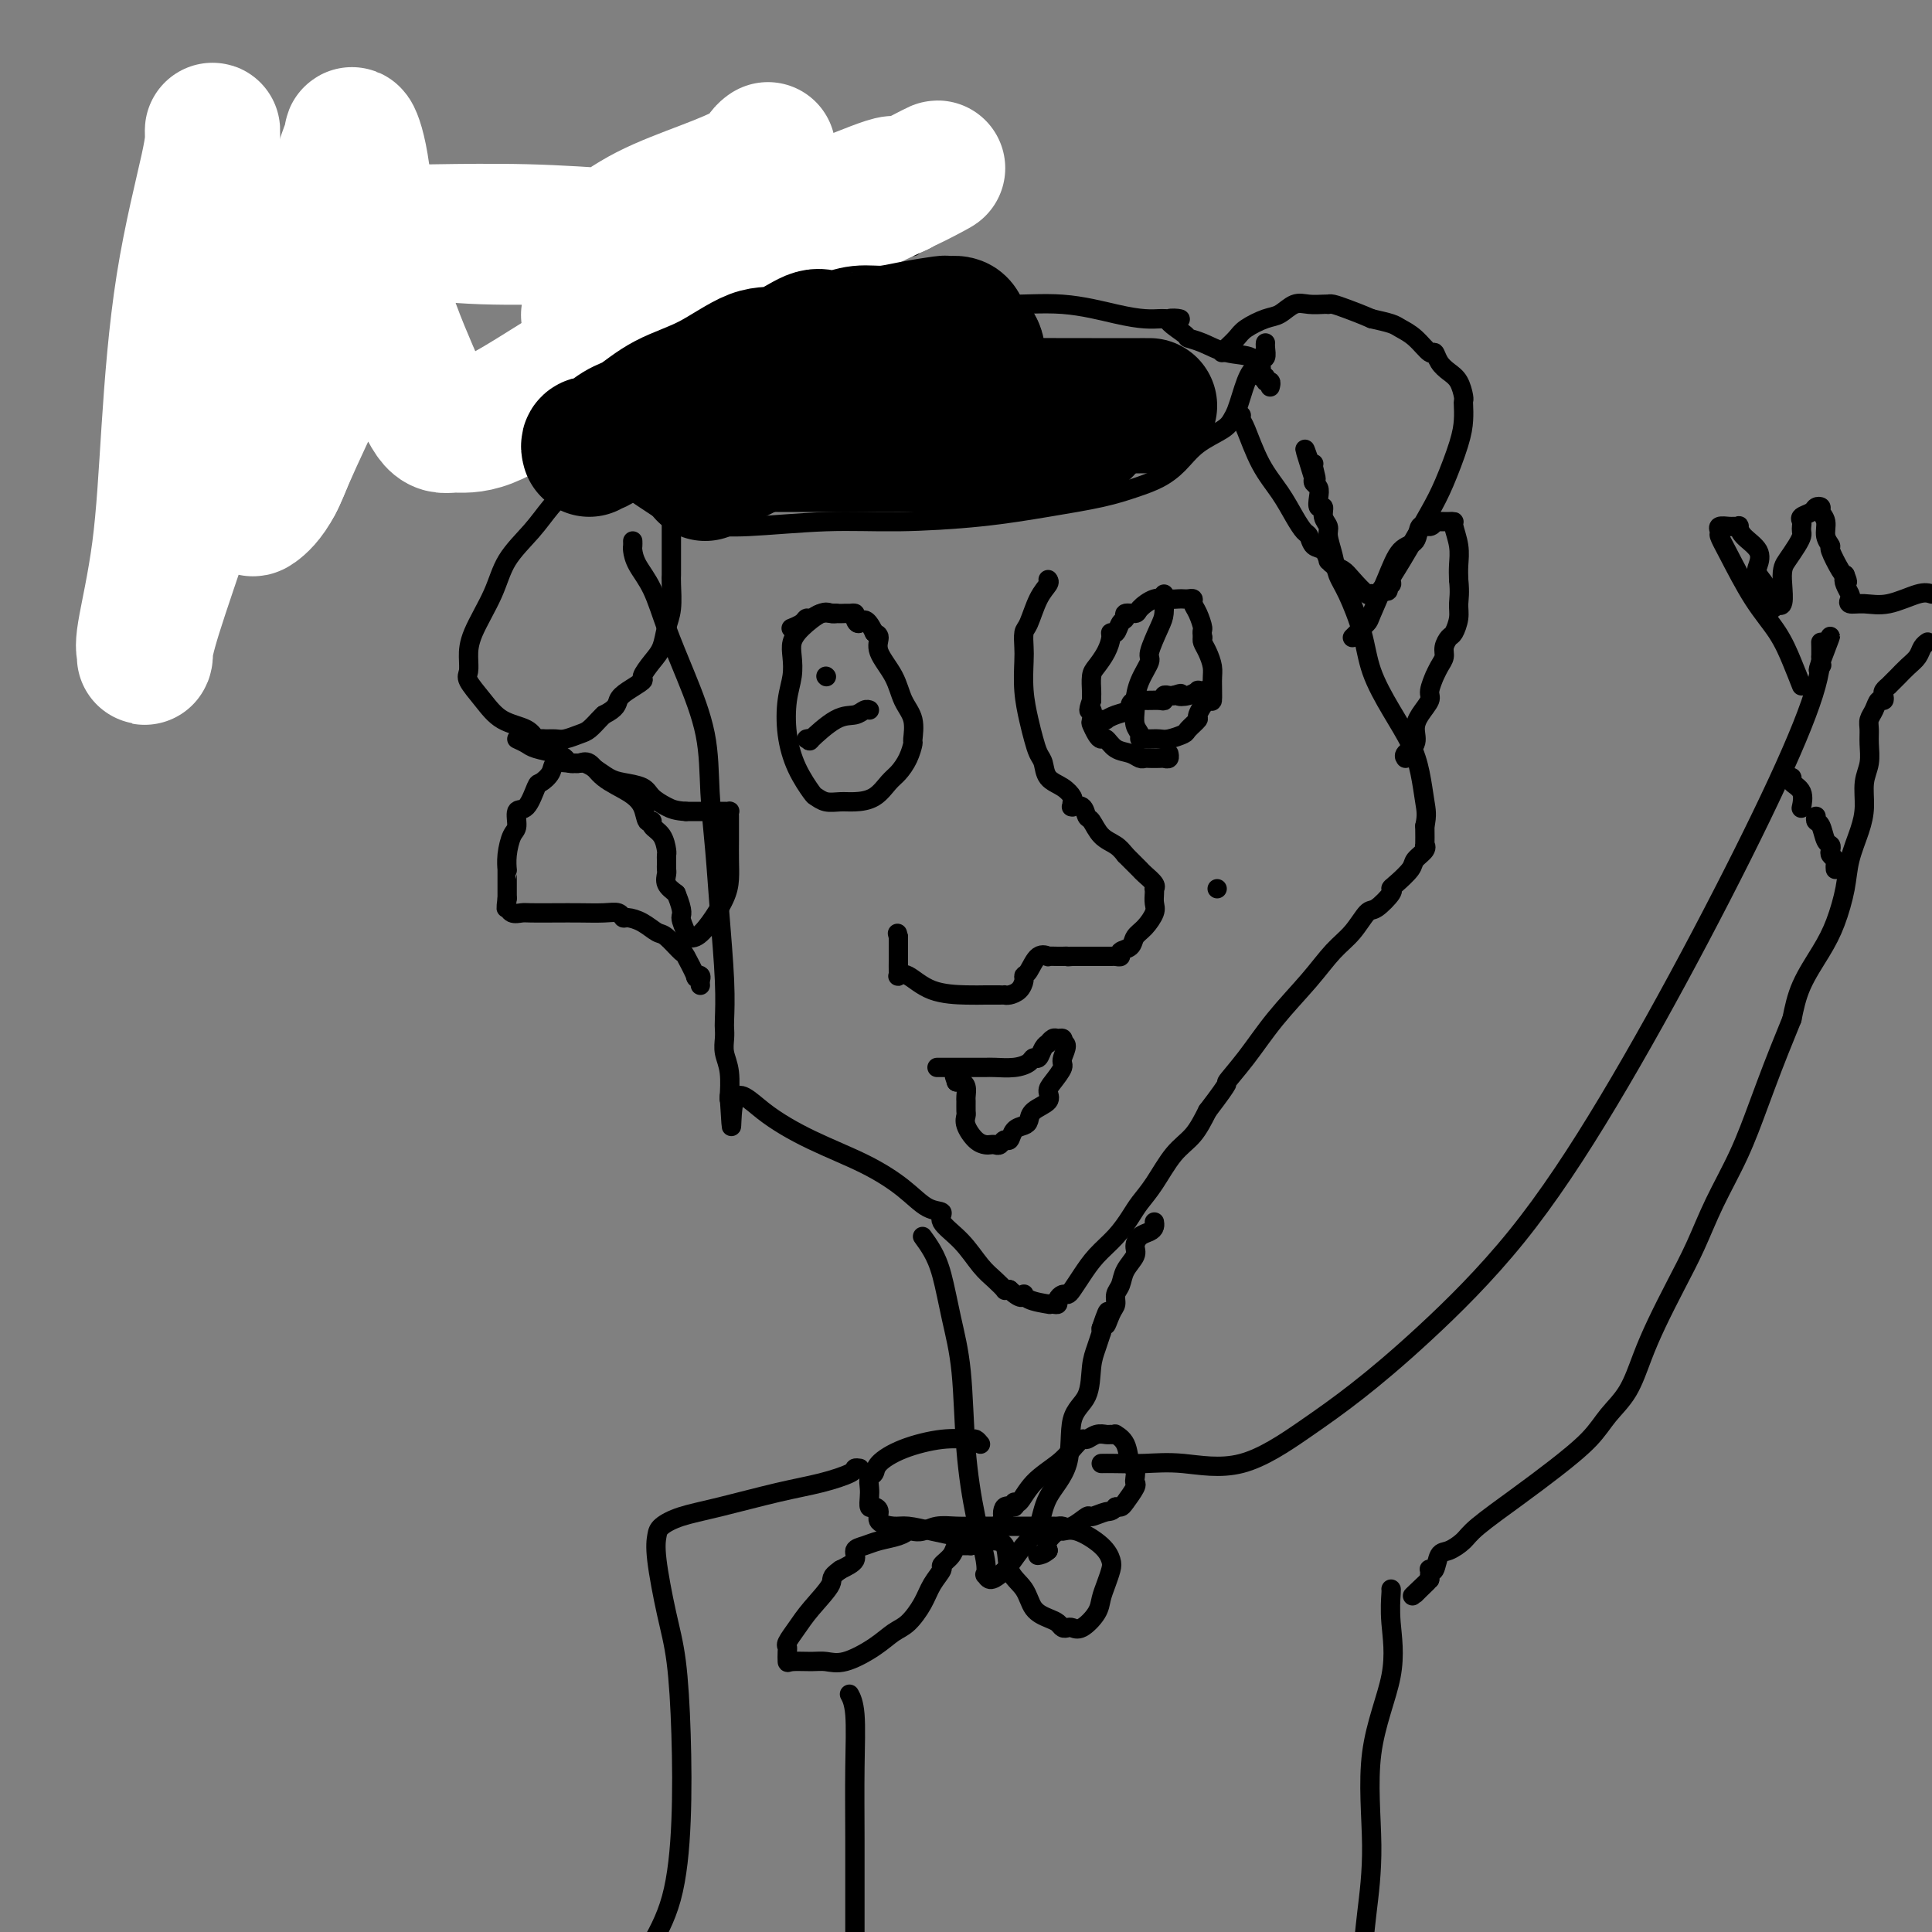 <svg viewBox='0 0 400 400' version='1.1' xmlns='http://www.w3.org/2000/svg' xmlns:xlink='http://www.w3.org/1999/xlink'><rect x="0" y="0" width="400" height="400" fill="#808080" stroke="none"/><g fill='none' stroke='#000000' stroke-width='4' stroke-linecap='round' stroke-linejoin='round'><path d='M131,112c0.011,0.373 0.021,0.746 0,1c-0.021,0.254 -0.075,0.390 0,1c0.075,0.610 0.279,1.694 1,3c0.721,1.306 1.958,2.833 3,5c1.042,2.167 1.890,4.973 3,8c1.110,3.027 2.482,6.277 4,10c1.518,3.723 3.181,7.921 4,12c0.819,4.079 0.794,8.038 1,12c0.206,3.962 0.644,7.925 1,12c0.356,4.075 0.632,8.260 1,13c0.368,4.740 0.830,10.035 1,14c0.170,3.965 0.049,6.599 0,8c-0.049,1.401 -0.027,1.567 0,2c0.027,0.433 0.060,1.133 0,2c-0.060,0.867 -0.212,1.903 0,3c0.212,1.097 0.788,2.257 1,4c0.212,1.743 0.061,4.069 0,5c-0.061,0.931 -0.030,0.465 0,0'/><path d='M151,227c0.759,11.788 0.155,3.758 1,1c0.845,-2.758 3.138,-0.245 6,2c2.862,2.245 6.292,4.222 10,6c3.708,1.778 7.694,3.357 11,5c3.306,1.643 5.931,3.351 8,5c2.069,1.649 3.583,3.239 5,4c1.417,0.761 2.739,0.693 3,1c0.261,0.307 -0.539,0.990 0,2c0.539,1.010 2.417,2.348 4,4c1.583,1.652 2.872,3.620 4,5c1.128,1.380 2.096,2.174 3,3c0.904,0.826 1.743,1.684 2,2c0.257,0.316 -0.070,0.090 0,0c0.070,-0.090 0.535,-0.045 1,0'/><path d='M209,267c2.850,2.657 2.977,1.300 3,1c0.023,-0.300 -0.056,0.456 1,1c1.056,0.544 3.249,0.875 4,1c0.751,0.125 0.061,0.044 0,0c-0.061,-0.044 0.509,-0.050 1,0c0.491,0.050 0.904,0.155 1,0c0.096,-0.155 -0.127,-0.572 0,-1c0.127,-0.428 0.602,-0.869 1,-1c0.398,-0.131 0.718,0.048 1,0c0.282,-0.048 0.527,-0.323 1,-1c0.473,-0.677 1.176,-1.755 2,-3c0.824,-1.245 1.770,-2.655 3,-4c1.230,-1.345 2.744,-2.625 4,-4c1.256,-1.375 2.254,-2.845 3,-4c0.746,-1.155 1.238,-1.995 2,-3c0.762,-1.005 1.792,-2.177 3,-4c1.208,-1.823 2.595,-4.299 4,-6c1.405,-1.701 2.830,-2.629 4,-4c1.170,-1.371 2.085,-3.186 3,-5'/><path d='M250,230c5.376,-7.035 3.816,-5.624 4,-6c0.184,-0.376 2.110,-2.539 4,-5c1.890,-2.461 3.742,-5.221 6,-8c2.258,-2.779 4.921,-5.579 7,-8c2.079,-2.421 3.574,-4.463 5,-6c1.426,-1.537 2.785,-2.569 4,-4c1.215,-1.431 2.288,-3.260 3,-4c0.712,-0.740 1.063,-0.390 2,-1c0.937,-0.610 2.459,-2.180 3,-3c0.541,-0.820 0.100,-0.892 0,-1c-0.100,-0.108 0.141,-0.254 1,-1c0.859,-0.746 2.335,-2.092 3,-3c0.665,-0.908 0.518,-1.379 1,-2c0.482,-0.621 1.593,-1.393 2,-2c0.407,-0.607 0.110,-1.048 0,-1c-0.110,0.048 -0.031,0.585 0,0c0.031,-0.585 0.016,-2.293 0,-4'/><path d='M295,171c0.505,-2.235 0.269,-3.323 0,-5c-0.269,-1.677 -0.571,-3.943 -1,-6c-0.429,-2.057 -0.986,-3.905 -2,-6c-1.014,-2.095 -2.485,-4.436 -4,-7c-1.515,-2.564 -3.074,-5.350 -4,-8c-0.926,-2.650 -1.219,-5.165 -2,-8c-0.781,-2.835 -2.051,-5.992 -3,-8c-0.949,-2.008 -1.579,-2.869 -2,-4c-0.421,-1.131 -0.634,-2.531 -1,-4c-0.366,-1.469 -0.886,-3.005 -1,-4c-0.114,-0.995 0.180,-1.449 0,-2c-0.180,-0.551 -0.832,-1.198 -1,-2c-0.168,-0.802 0.147,-1.759 0,-2c-0.147,-0.241 -0.758,0.234 -1,0c-0.242,-0.234 -0.116,-1.176 0,-2c0.116,-0.824 0.224,-1.530 0,-2c-0.224,-0.470 -0.778,-0.706 -1,-1c-0.222,-0.294 -0.111,-0.647 0,-1'/><path d='M272,99c-3.558,-11.321 -0.954,-3.622 0,-1c0.954,2.622 0.257,0.167 0,-1c-0.257,-1.167 -0.073,-1.048 0,-1c0.073,0.048 0.037,0.024 0,0'/><path d='M119,92c0.220,-0.304 0.439,-0.607 1,0c0.561,0.607 1.462,2.126 2,3c0.538,0.874 0.712,1.103 2,2c1.288,0.897 3.690,2.461 6,4c2.310,1.539 4.527,3.055 6,4c1.473,0.945 2.201,1.321 3,2c0.799,0.679 1.667,1.661 3,2c1.333,0.339 3.130,0.036 5,0c1.870,-0.036 3.811,0.195 8,0c4.189,-0.195 10.625,-0.814 16,-1c5.375,-0.186 9.690,0.063 15,0c5.310,-0.063 11.617,-0.439 17,-1c5.383,-0.561 9.843,-1.307 14,-2c4.157,-0.693 8.010,-1.333 11,-2c2.990,-0.667 5.116,-1.362 7,-2c1.884,-0.638 3.527,-1.221 5,-2c1.473,-0.779 2.776,-1.755 4,-3c1.224,-1.245 2.369,-2.759 4,-4c1.631,-1.241 3.746,-2.209 5,-3c1.254,-0.791 1.645,-1.406 2,-2c0.355,-0.594 0.672,-1.167 1,-2c0.328,-0.833 0.665,-1.924 1,-3c0.335,-1.076 0.667,-2.136 1,-3c0.333,-0.864 0.667,-1.533 1,-2c0.333,-0.467 0.667,-0.734 1,-1'/><path d='M260,76c1.016,-2.147 1.057,-2.015 1,-2c-0.057,0.015 -0.211,-0.087 0,0c0.211,0.087 0.789,0.364 1,0c0.211,-0.364 0.057,-1.367 0,-2c-0.057,-0.633 -0.016,-0.895 0,-1c0.016,-0.105 0.008,-0.052 0,0'/><path d='M118,89c-0.023,-0.528 -0.047,-1.056 0,-1c0.047,0.056 0.163,0.695 1,0c0.837,-0.695 2.393,-2.725 5,-5c2.607,-2.275 6.265,-4.796 10,-7c3.735,-2.204 7.547,-4.093 12,-6c4.453,-1.907 9.546,-3.833 14,-5c4.454,-1.167 8.268,-1.577 12,-2c3.732,-0.423 7.382,-0.861 11,-1c3.618,-0.139 7.205,0.022 10,0c2.795,-0.022 4.800,-0.226 7,0c2.200,0.226 4.596,0.884 8,1c3.404,0.116 7.815,-0.309 12,0c4.185,0.309 8.142,1.351 11,2c2.858,0.649 4.616,0.906 6,1c1.384,0.094 2.396,0.027 3,0c0.604,-0.027 0.802,-0.013 1,0'/><path d='M241,66c6.395,0.451 1.881,-0.422 1,0c-0.881,0.422 1.869,2.139 3,3c1.131,0.861 0.642,0.865 1,1c0.358,0.135 1.564,0.400 3,1c1.436,0.600 3.103,1.537 5,2c1.897,0.463 4.024,0.454 5,1c0.976,0.546 0.802,1.648 1,2c0.198,0.352 0.770,-0.045 1,0c0.230,0.045 0.118,0.533 0,1c-0.118,0.467 -0.242,0.913 0,1c0.242,0.087 0.849,-0.187 1,0c0.151,0.187 -0.155,0.834 0,1c0.155,0.166 0.773,-0.147 1,0c0.227,0.147 0.065,0.756 0,1c-0.065,0.244 -0.032,0.122 0,0'/><path d='M257,86c-0.049,0.369 -0.098,0.738 0,1c0.098,0.262 0.345,0.417 1,2c0.655,1.583 1.720,4.594 3,7c1.280,2.406 2.776,4.207 4,6c1.224,1.793 2.177,3.578 3,5c0.823,1.422 1.517,2.480 2,3c0.483,0.520 0.756,0.503 1,1c0.244,0.497 0.460,1.509 1,2c0.540,0.491 1.405,0.460 2,1c0.595,0.540 0.921,1.652 1,2c0.079,0.348 -0.088,-0.067 0,0c0.088,0.067 0.430,0.617 1,1c0.570,0.383 1.367,0.600 2,1c0.633,0.400 1.101,0.984 2,2c0.899,1.016 2.230,2.466 3,3c0.770,0.534 0.980,0.154 1,0c0.020,-0.154 -0.148,-0.080 0,0c0.148,0.080 0.614,0.166 1,0c0.386,-0.166 0.693,-0.583 1,-1'/><path d='M286,122c2.330,1.154 1.154,-0.460 1,-1c-0.154,-0.540 0.714,-0.005 1,0c0.286,0.005 -0.010,-0.518 0,-1c0.010,-0.482 0.324,-0.922 1,-2c0.676,-1.078 1.712,-2.795 3,-5c1.288,-2.205 2.829,-4.899 4,-7c1.171,-2.101 1.974,-3.610 3,-6c1.026,-2.390 2.276,-5.661 3,-8c0.724,-2.339 0.924,-3.747 1,-5c0.076,-1.253 0.029,-2.352 0,-3c-0.029,-0.648 -0.039,-0.844 0,-1c0.039,-0.156 0.126,-0.270 0,-1c-0.126,-0.730 -0.466,-2.074 -1,-3c-0.534,-0.926 -1.262,-1.435 -2,-2c-0.738,-0.565 -1.486,-1.188 -2,-2c-0.514,-0.812 -0.793,-1.814 -1,-2c-0.207,-0.186 -0.340,0.445 -1,0c-0.660,-0.445 -1.847,-1.965 -3,-3c-1.153,-1.035 -2.272,-1.586 -3,-2c-0.728,-0.414 -1.065,-0.690 -2,-1c-0.935,-0.310 -2.467,-0.655 -4,-1'/><path d='M284,66c-2.359,-1.011 -3.758,-1.539 -5,-2c-1.242,-0.461 -2.328,-0.855 -3,-1c-0.672,-0.145 -0.931,-0.041 -1,0c-0.069,0.041 0.053,0.018 0,0c-0.053,-0.018 -0.281,-0.031 -1,0c-0.719,0.031 -1.929,0.105 -3,0c-1.071,-0.105 -2.002,-0.390 -3,0c-0.998,0.390 -2.064,1.456 -3,2c-0.936,0.544 -1.743,0.566 -3,1c-1.257,0.434 -2.964,1.279 -4,2c-1.036,0.721 -1.401,1.317 -2,2c-0.599,0.683 -1.430,1.453 -2,2c-0.570,0.547 -0.877,0.871 -1,1c-0.123,0.129 -0.061,0.065 0,0'/><path d='M127,97c-0.231,0.012 -0.463,0.025 -1,0c-0.537,-0.025 -1.380,-0.087 -2,0c-0.620,0.087 -1.016,0.324 -2,1c-0.984,0.676 -2.555,1.790 -4,3c-1.445,1.210 -2.765,2.514 -4,4c-1.235,1.486 -2.384,3.153 -4,5c-1.616,1.847 -3.700,3.874 -5,6c-1.300,2.126 -1.815,4.350 -3,7c-1.185,2.650 -3.041,5.727 -4,8c-0.959,2.273 -1.021,3.743 -1,5c0.021,1.257 0.124,2.300 0,3c-0.124,0.700 -0.475,1.057 0,2c0.475,0.943 1.777,2.473 3,4c1.223,1.527 2.368,3.050 4,4c1.632,0.950 3.750,1.326 5,2c1.250,0.674 1.632,1.646 2,2c0.368,0.354 0.721,0.092 1,0c0.279,-0.092 0.483,-0.012 1,0c0.517,0.012 1.347,-0.042 2,0c0.653,0.042 1.131,0.180 2,0c0.869,-0.180 2.130,-0.677 3,-1c0.870,-0.323 1.350,-0.472 2,-1c0.650,-0.528 1.472,-1.437 2,-2c0.528,-0.563 0.764,-0.782 1,-1'/><path d='M125,148c2.774,-1.363 2.711,-2.269 3,-3c0.289,-0.731 0.932,-1.286 2,-2c1.068,-0.714 2.562,-1.587 3,-2c0.438,-0.413 -0.180,-0.366 0,-1c0.180,-0.634 1.159,-1.948 2,-3c0.841,-1.052 1.546,-1.840 2,-3c0.454,-1.160 0.658,-2.691 1,-4c0.342,-1.309 0.824,-2.395 1,-4c0.176,-1.605 0.047,-3.730 0,-5c-0.047,-1.270 -0.013,-1.687 0,-2c0.013,-0.313 0.003,-0.522 0,-1c-0.003,-0.478 -0.001,-1.223 0,-2c0.001,-0.777 0.000,-1.584 0,-3c-0.000,-1.416 -0.000,-3.441 0,-5c0.000,-1.559 0.000,-2.653 0,-3c-0.000,-0.347 -0.000,0.051 0,0c0.000,-0.051 0.000,-0.552 0,-1c-0.000,-0.448 -0.000,-0.842 0,-1c0.000,-0.158 0.000,-0.079 0,0'/><path d='M107,153c0.726,0.334 1.451,0.668 2,1c0.549,0.332 0.921,0.663 2,1c1.079,0.337 2.866,0.679 4,1c1.134,0.321 1.616,0.619 2,1c0.384,0.381 0.670,0.843 1,1c0.330,0.157 0.703,0.009 1,0c0.297,-0.009 0.517,0.121 1,0c0.483,-0.121 1.228,-0.494 2,0c0.772,0.494 1.570,1.855 3,3c1.430,1.145 3.492,2.075 5,3c1.508,0.925 2.463,1.846 3,3c0.537,1.154 0.655,2.540 1,3c0.345,0.460 0.915,-0.007 1,0c0.085,0.007 -0.317,0.488 0,1c0.317,0.512 1.353,1.054 2,2c0.647,0.946 0.905,2.295 1,3c0.095,0.705 0.026,0.765 0,1c-0.026,0.235 -0.008,0.643 0,1c0.008,0.357 0.008,0.662 0,1c-0.008,0.338 -0.023,0.709 0,1c0.023,0.291 0.083,0.501 0,1c-0.083,0.499 -0.309,1.285 0,2c0.309,0.715 1.155,1.357 2,2'/><path d='M140,185c1.714,4.216 1.001,4.256 1,5c-0.001,0.744 0.712,2.192 1,3c0.288,0.808 0.150,0.975 0,1c-0.150,0.025 -0.313,-0.093 0,0c0.313,0.093 1.103,0.395 2,0c0.897,-0.395 1.901,-1.488 3,-3c1.099,-1.512 2.295,-3.444 3,-5c0.705,-1.556 0.921,-2.735 1,-4c0.079,-1.265 0.021,-2.616 0,-4c-0.021,-1.384 -0.005,-2.802 0,-4c0.005,-1.198 -0.002,-2.177 0,-3c0.002,-0.823 0.013,-1.488 0,-2c-0.013,-0.512 -0.049,-0.869 0,-1c0.049,-0.131 0.183,-0.035 0,0c-0.183,0.035 -0.683,0.009 -1,0c-0.317,-0.009 -0.452,-0.003 -1,0c-0.548,0.003 -1.509,0.001 -2,0c-0.491,-0.001 -0.513,-0.000 -1,0c-0.487,0.000 -1.439,0.000 -2,0c-0.561,-0.000 -0.732,-0.000 -1,0c-0.268,0.000 -0.634,0.000 -1,0'/><path d='M142,168c-2.134,-0.134 -2.969,-0.469 -4,-1c-1.031,-0.531 -2.258,-1.259 -3,-2c-0.742,-0.741 -1.001,-1.495 -2,-2c-0.999,-0.505 -2.740,-0.762 -4,-1c-1.260,-0.238 -2.041,-0.456 -3,-1c-0.959,-0.544 -2.096,-1.415 -3,-2c-0.904,-0.585 -1.575,-0.883 -2,-1c-0.425,-0.117 -0.604,-0.052 -1,0c-0.396,0.052 -1.008,0.091 -2,0c-0.992,-0.091 -2.362,-0.311 -3,0c-0.638,0.311 -0.543,1.152 -1,2c-0.457,0.848 -1.467,1.701 -2,2c-0.533,0.299 -0.591,0.042 -1,1c-0.409,0.958 -1.171,3.130 -2,4c-0.829,0.870 -1.725,0.437 -2,1c-0.275,0.563 0.070,2.122 0,3c-0.070,0.878 -0.555,1.075 -1,2c-0.445,0.925 -0.851,2.579 -1,4c-0.149,1.421 -0.040,2.610 0,3c0.040,0.390 0.011,-0.019 0,0c-0.011,0.019 -0.003,0.467 0,1c0.003,0.533 0.001,1.152 0,2c-0.001,0.848 -0.000,1.924 0,3'/><path d='M105,186c-0.342,2.713 -0.196,1.995 0,2c0.196,0.005 0.441,0.733 1,1c0.559,0.267 1.430,0.072 2,0c0.570,-0.072 0.839,-0.020 2,0c1.161,0.020 3.215,0.009 5,0c1.785,-0.009 3.303,-0.017 5,0c1.697,0.017 3.574,0.059 5,0c1.426,-0.059 2.403,-0.219 3,0c0.597,0.219 0.816,0.816 1,1c0.184,0.184 0.333,-0.044 1,0c0.667,0.044 1.851,0.362 3,1c1.149,0.638 2.263,1.598 3,2c0.737,0.402 1.096,0.248 2,1c0.904,0.752 2.351,2.411 3,3c0.649,0.589 0.500,0.108 1,1c0.500,0.892 1.651,3.157 2,4c0.349,0.843 -0.103,0.265 0,0c0.103,-0.265 0.759,-0.215 1,0c0.241,0.215 0.065,0.596 0,1c-0.065,0.404 -0.019,0.830 0,1c0.019,0.170 0.009,0.085 0,0'/><path d='M280,132c0.207,-0.212 0.414,-0.425 1,-1c0.586,-0.575 1.551,-1.514 2,-2c0.449,-0.486 0.381,-0.520 1,-2c0.619,-1.480 1.924,-4.406 3,-7c1.076,-2.594 1.925,-4.857 3,-6c1.075,-1.143 2.378,-1.168 3,-2c0.622,-0.832 0.562,-2.472 1,-3c0.438,-0.528 1.374,0.055 2,0c0.626,-0.055 0.941,-0.747 1,-1c0.059,-0.253 -0.138,-0.068 0,0c0.138,0.068 0.610,0.019 1,0c0.390,-0.019 0.697,-0.007 1,0c0.303,0.007 0.603,0.011 1,0c0.397,-0.011 0.891,-0.036 1,0c0.109,0.036 -0.167,0.133 0,1c0.167,0.867 0.776,2.503 1,4c0.224,1.497 0.064,2.856 0,4c-0.064,1.144 -0.032,2.072 0,3'/><path d='M302,120c0.296,2.853 0.037,3.986 0,5c-0.037,1.014 0.148,1.910 0,3c-0.148,1.090 -0.631,2.374 -1,3c-0.369,0.626 -0.625,0.593 -1,1c-0.375,0.407 -0.870,1.255 -1,2c-0.130,0.745 0.105,1.386 0,2c-0.105,0.614 -0.548,1.199 -1,2c-0.452,0.801 -0.912,1.817 -1,2c-0.088,0.183 0.196,-0.468 0,0c-0.196,0.468 -0.874,2.054 -1,3c-0.126,0.946 0.298,1.251 0,2c-0.298,0.749 -1.320,1.942 -2,3c-0.680,1.058 -1.019,1.982 -1,3c0.019,1.018 0.397,2.128 0,3c-0.397,0.872 -1.568,1.504 -2,2c-0.432,0.496 -0.123,0.856 0,1c0.123,0.144 0.062,0.072 0,0'/><path d='M217,120c0.174,0.224 0.348,0.448 0,1c-0.348,0.552 -1.217,1.433 -2,3c-0.783,1.567 -1.478,3.821 -2,5c-0.522,1.179 -0.869,1.284 -1,2c-0.131,0.716 -0.046,2.043 0,3c0.046,0.957 0.054,1.545 0,3c-0.054,1.455 -0.169,3.778 0,6c0.169,2.222 0.621,4.342 1,6c0.379,1.658 0.685,2.853 1,4c0.315,1.147 0.638,2.248 1,3c0.362,0.752 0.762,1.157 1,2c0.238,0.843 0.312,2.125 1,3c0.688,0.875 1.989,1.345 3,2c1.011,0.655 1.733,1.497 2,2c0.267,0.503 0.078,0.669 0,1c-0.078,0.331 -0.046,0.828 0,1c0.046,0.172 0.106,0.019 0,0c-0.106,-0.019 -0.377,0.096 0,0c0.377,-0.096 1.403,-0.402 2,0c0.597,0.402 0.765,1.511 1,2c0.235,0.489 0.537,0.358 1,1c0.463,0.642 1.086,2.057 2,3c0.914,0.943 2.118,1.412 3,2c0.882,0.588 1.441,1.294 2,2'/><path d='M233,177c2.655,2.655 1.293,1.292 1,1c-0.293,-0.292 0.482,0.486 1,1c0.518,0.514 0.780,0.764 1,1c0.220,0.236 0.399,0.458 1,1c0.601,0.542 1.625,1.405 2,2c0.375,0.595 0.102,0.921 0,1c-0.102,0.079 -0.033,-0.088 0,0c0.033,0.088 0.030,0.432 0,1c-0.030,0.568 -0.087,1.360 0,2c0.087,0.640 0.317,1.127 0,2c-0.317,0.873 -1.180,2.133 -2,3c-0.820,0.867 -1.596,1.343 -2,2c-0.404,0.657 -0.437,1.497 -1,2c-0.563,0.503 -1.657,0.671 -2,1c-0.343,0.329 0.063,0.820 0,1c-0.063,0.180 -0.597,0.048 -1,0c-0.403,-0.048 -0.675,-0.013 -1,0c-0.325,0.013 -0.703,0.003 -1,0c-0.297,-0.003 -0.513,-0.001 -1,0c-0.487,0.001 -1.244,0.000 -2,0c-0.756,-0.000 -1.511,-0.000 -2,0c-0.489,0.000 -0.711,0.000 -1,0c-0.289,-0.000 -0.644,-0.000 -1,0'/><path d='M222,198c-1.720,0.155 -1.020,0.042 -1,0c0.020,-0.042 -0.642,-0.014 -1,0c-0.358,0.014 -0.414,0.014 -1,0c-0.586,-0.014 -1.702,-0.043 -2,0c-0.298,0.043 0.222,0.157 0,0c-0.222,-0.157 -1.186,-0.586 -2,0c-0.814,0.586 -1.479,2.185 -2,3c-0.521,0.815 -0.900,0.845 -1,1c-0.100,0.155 0.079,0.434 0,1c-0.079,0.566 -0.415,1.420 -1,2c-0.585,0.580 -1.420,0.887 -2,1c-0.580,0.113 -0.907,0.030 -1,0c-0.093,-0.030 0.048,-0.009 0,0c-0.048,0.009 -0.285,0.005 -1,0c-0.715,-0.005 -1.908,-0.012 -3,0c-1.092,0.012 -2.082,0.042 -4,0c-1.918,-0.042 -4.763,-0.157 -7,-1c-2.237,-0.843 -3.867,-2.414 -5,-3c-1.133,-0.586 -1.768,-0.187 -2,0c-0.232,0.187 -0.062,0.163 0,0c0.062,-0.163 0.017,-0.463 0,-1c-0.017,-0.537 -0.004,-1.309 0,-2c0.004,-0.691 0.001,-1.301 0,-2c-0.001,-0.699 -0.000,-1.485 0,-2c0.000,-0.515 0.000,-0.757 0,-1'/><path d='M186,194c-0.333,-1.333 -0.167,-0.667 0,0'/><path d='M194,221c0.462,-0.000 0.925,-0.000 1,0c0.075,0.000 -0.236,0.000 0,0c0.236,-0.000 1.020,-0.000 2,0c0.980,0.000 2.156,0.001 3,0c0.844,-0.001 1.357,-0.003 2,0c0.643,0.003 1.415,0.011 2,0c0.585,-0.011 0.983,-0.040 2,0c1.017,0.040 2.653,0.148 4,0c1.347,-0.148 2.403,-0.551 3,-1c0.597,-0.449 0.733,-0.942 1,-1c0.267,-0.058 0.663,0.320 1,0c0.337,-0.320 0.615,-1.340 1,-2c0.385,-0.660 0.877,-0.962 1,-1c0.123,-0.038 -0.125,0.189 0,0c0.125,-0.189 0.621,-0.793 1,-1c0.379,-0.207 0.640,-0.017 1,0c0.360,0.017 0.817,-0.138 1,0c0.183,0.138 0.091,0.569 0,1'/><path d='M220,216c1.520,-0.173 0.319,1.893 0,3c-0.319,1.107 0.244,1.255 0,2c-0.244,0.745 -1.294,2.087 -2,3c-0.706,0.913 -1.067,1.397 -1,2c0.067,0.603 0.561,1.326 0,2c-0.561,0.674 -2.178,1.299 -3,2c-0.822,0.701 -0.850,1.479 -1,2c-0.150,0.521 -0.421,0.784 -1,1c-0.579,0.216 -1.464,0.383 -2,1c-0.536,0.617 -0.721,1.682 -1,2c-0.279,0.318 -0.651,-0.111 -1,0c-0.349,0.111 -0.673,0.760 -1,1c-0.327,0.240 -0.655,0.069 -1,0c-0.345,-0.069 -0.705,-0.036 -1,0c-0.295,0.036 -0.524,0.074 -1,0c-0.476,-0.074 -1.199,-0.262 -2,-1c-0.801,-0.738 -1.679,-2.028 -2,-3c-0.321,-0.972 -0.085,-1.626 0,-2c0.085,-0.374 0.020,-0.468 0,-1c-0.020,-0.532 0.006,-1.502 0,-2c-0.006,-0.498 -0.043,-0.525 0,-1c0.043,-0.475 0.165,-1.397 0,-2c-0.165,-0.603 -0.619,-0.887 -1,-1c-0.381,-0.113 -0.691,-0.057 -1,0'/><path d='M198,224c-0.667,-2.000 -0.333,-1.000 0,0'/><path d='M252,184c0.000,0.000 0.000,0.000 0,0c0.000,0.000 0.000,0.000 0,0'/><path d='M173,127c0.081,-0.019 0.162,-0.038 0,0c-0.162,0.038 -0.565,0.134 -1,0c-0.435,-0.134 -0.900,-0.497 -2,0c-1.100,0.497 -2.834,1.856 -4,3c-1.166,1.144 -1.764,2.075 -2,3c-0.236,0.925 -0.111,1.845 0,3c0.111,1.155 0.208,2.544 0,4c-0.208,1.456 -0.723,2.977 -1,5c-0.277,2.023 -0.318,4.546 0,7c0.318,2.454 0.994,4.840 2,7c1.006,2.160 2.340,4.096 3,5c0.660,0.904 0.644,0.777 1,1c0.356,0.223 1.082,0.796 2,1c0.918,0.204 2.027,0.039 3,0c0.973,-0.039 1.808,0.048 3,0c1.192,-0.048 2.740,-0.230 4,-1c1.260,-0.770 2.232,-2.126 3,-3c0.768,-0.874 1.332,-1.266 2,-2c0.668,-0.734 1.441,-1.812 2,-3c0.559,-1.188 0.906,-2.487 1,-3c0.094,-0.513 -0.063,-0.241 0,-1c0.063,-0.759 0.347,-2.550 0,-4c-0.347,-1.450 -1.325,-2.560 -2,-4c-0.675,-1.440 -1.047,-3.211 -2,-5c-0.953,-1.789 -2.487,-3.597 -3,-5c-0.513,-1.403 -0.004,-2.401 0,-3c0.004,-0.599 -0.498,-0.800 -1,-1'/><path d='M181,131c-1.853,-3.967 -2.485,-2.383 -3,-2c-0.515,0.383 -0.914,-0.433 -1,-1c-0.086,-0.567 0.139,-0.885 0,-1c-0.139,-0.115 -0.643,-0.027 -1,0c-0.357,0.027 -0.568,-0.008 -1,0c-0.432,0.008 -1.084,0.057 -2,0c-0.916,-0.057 -2.095,-0.222 -3,0c-0.905,0.222 -1.535,0.830 -2,1c-0.465,0.170 -0.764,-0.099 -1,0c-0.236,0.099 -0.410,0.565 -1,1c-0.590,0.435 -1.597,0.839 -2,1c-0.403,0.161 -0.201,0.081 0,0'/><path d='M167,153c0.546,-0.115 1.091,-0.231 1,0c-0.091,0.231 -0.819,0.808 0,0c0.819,-0.808 3.186,-3.001 5,-4c1.814,-0.999 3.074,-0.804 4,-1c0.926,-0.196 1.519,-0.784 2,-1c0.481,-0.216 0.852,-0.062 1,0c0.148,0.062 0.074,0.031 0,0'/><path d='M241,123c-0.013,0.136 -0.026,0.272 0,1c0.026,0.728 0.092,2.049 0,3c-0.092,0.951 -0.340,1.533 -1,3c-0.660,1.467 -1.732,3.820 -2,5c-0.268,1.180 0.267,1.187 0,2c-0.267,0.813 -1.335,2.431 -2,4c-0.665,1.569 -0.925,3.090 -1,4c-0.075,0.910 0.036,1.211 0,2c-0.036,0.789 -0.218,2.068 0,3c0.218,0.932 0.835,1.517 1,2c0.165,0.483 -0.123,0.862 0,1c0.123,0.138 0.657,0.034 1,0c0.343,-0.034 0.496,0.003 1,0c0.504,-0.003 1.358,-0.047 2,0c0.642,0.047 1.070,0.184 2,0c0.930,-0.184 2.361,-0.688 3,-1c0.639,-0.312 0.487,-0.430 1,-1c0.513,-0.570 1.692,-1.591 2,-2c0.308,-0.409 -0.257,-0.206 0,-1c0.257,-0.794 1.334,-2.587 2,-3c0.666,-0.413 0.921,0.552 1,0c0.079,-0.552 -0.017,-2.620 0,-4c0.017,-1.380 0.149,-2.071 0,-3c-0.149,-0.929 -0.579,-2.096 -1,-3c-0.421,-0.904 -0.835,-1.544 -1,-2c-0.165,-0.456 -0.083,-0.728 0,-1'/><path d='M249,132c-0.266,-1.691 0.069,-1.420 0,-2c-0.069,-0.580 -0.544,-2.012 -1,-3c-0.456,-0.988 -0.895,-1.533 -1,-2c-0.105,-0.467 0.124,-0.857 0,-1c-0.124,-0.143 -0.602,-0.040 -1,0c-0.398,0.040 -0.716,0.017 -1,0c-0.284,-0.017 -0.533,-0.029 -1,0c-0.467,0.029 -1.152,0.098 -2,0c-0.848,-0.098 -1.858,-0.363 -3,0c-1.142,0.363 -2.414,1.353 -3,2c-0.586,0.647 -0.485,0.952 -1,1c-0.515,0.048 -1.644,-0.159 -2,0c-0.356,0.159 0.063,0.685 0,1c-0.063,0.315 -0.607,0.419 -1,1c-0.393,0.581 -0.634,1.640 -1,2c-0.366,0.360 -0.858,0.020 -1,0c-0.142,-0.020 0.067,0.278 0,1c-0.067,0.722 -0.410,1.867 -1,3c-0.590,1.133 -1.426,2.254 -2,3c-0.574,0.746 -0.886,1.118 -1,2c-0.114,0.882 -0.031,2.276 0,3c0.031,0.724 0.009,0.778 0,1c-0.009,0.222 -0.004,0.611 0,1'/><path d='M226,145c-1.086,3.125 -0.302,1.938 0,2c0.302,0.062 0.122,1.374 0,2c-0.122,0.626 -0.185,0.567 0,1c0.185,0.433 0.619,1.359 1,2c0.381,0.641 0.707,0.999 1,1c0.293,0.001 0.551,-0.353 1,0c0.449,0.353 1.089,1.415 2,2c0.911,0.585 2.093,0.693 3,1c0.907,0.307 1.538,0.814 2,1c0.462,0.186 0.754,0.051 1,0c0.246,-0.051 0.444,-0.017 1,0c0.556,0.017 1.469,0.018 2,0c0.531,-0.018 0.678,-0.056 1,0c0.322,0.056 0.817,0.208 1,0c0.183,-0.208 0.052,-0.774 0,-1c-0.052,-0.226 -0.026,-0.113 0,0'/><path d='M228,149c0.459,-0.024 0.917,-0.048 1,0c0.083,0.048 -0.210,0.167 0,0c0.210,-0.167 0.923,-0.619 2,-1c1.077,-0.381 2.519,-0.691 3,-1c0.481,-0.309 -0.001,-0.618 0,-1c0.001,-0.382 0.483,-0.838 1,-1c0.517,-0.162 1.070,-0.029 2,0c0.930,0.029 2.238,-0.045 3,0c0.762,0.045 0.977,0.208 1,0c0.023,-0.208 -0.148,-0.787 0,-1c0.148,-0.213 0.614,-0.061 1,0c0.386,0.061 0.693,0.030 1,0'/><path d='M243,144c2.459,-0.790 1.108,-0.264 1,0c-0.108,0.264 1.029,0.267 2,0c0.971,-0.267 1.776,-0.804 2,-1c0.224,-0.196 -0.132,-0.053 0,0c0.132,0.053 0.752,0.015 1,0c0.248,-0.015 0.124,-0.008 0,0'/><path d='M171,140c0.000,0.000 0.100,0.100 0.1,0.1'/><path d='M48,53c0.029,-0.134 0.057,-0.268 0,0c-0.057,0.268 -0.200,0.938 0,2c0.200,1.062 0.745,2.515 0,7c-0.745,4.485 -2.778,12.003 -4,17c-1.222,4.997 -1.634,7.473 -2,10c-0.366,2.527 -0.688,5.105 -1,7c-0.312,1.895 -0.616,3.106 -1,4c-0.384,0.894 -0.848,1.472 -1,2c-0.152,0.528 0.008,1.005 0,1c-0.008,-0.005 -0.183,-0.492 0,-1c0.183,-0.508 0.724,-1.035 1,-2c0.276,-0.965 0.286,-2.366 1,-4c0.714,-1.634 2.131,-3.500 3,-5c0.869,-1.500 1.190,-2.632 2,-4c0.810,-1.368 2.109,-2.971 3,-4c0.891,-1.029 1.374,-1.485 2,-2c0.626,-0.515 1.394,-1.088 2,-2c0.606,-0.912 1.049,-2.162 1,-3c-0.049,-0.838 -0.590,-1.264 0,-2c0.590,-0.736 2.311,-1.782 3,-3c0.689,-1.218 0.344,-2.609 0,-4'/><path d='M57,67c2.785,-6.200 0.746,-3.699 0,-3c-0.746,0.699 -0.200,-0.403 0,-1c0.200,-0.597 0.054,-0.688 0,-1c-0.054,-0.312 -0.015,-0.844 0,-1c0.015,-0.156 0.008,0.064 0,0c-0.008,-0.064 -0.016,-0.412 0,-1c0.016,-0.588 0.056,-1.415 0,-2c-0.056,-0.585 -0.208,-0.926 0,-1c0.208,-0.074 0.776,0.120 1,0c0.224,-0.120 0.102,-0.553 0,-1c-0.102,-0.447 -0.186,-0.907 0,-1c0.186,-0.093 0.642,0.181 1,0c0.358,-0.181 0.617,-0.818 1,-1c0.383,-0.182 0.891,0.092 1,0c0.109,-0.092 -0.182,-0.551 0,-1c0.182,-0.449 0.836,-0.890 1,-1c0.164,-0.110 -0.160,0.111 0,0c0.160,-0.111 0.806,-0.555 1,-1c0.194,-0.445 -0.064,-0.893 0,-1c0.064,-0.107 0.451,0.126 1,0c0.549,-0.126 1.260,-0.611 2,-1c0.740,-0.389 1.508,-0.682 2,-1c0.492,-0.318 0.710,-0.663 1,-1c0.290,-0.337 0.654,-0.668 1,-1c0.346,-0.332 0.673,-0.666 1,-1'/><path d='M71,45c2.065,-1.790 0.726,-1.264 0,-1c-0.726,0.264 -0.840,0.267 -2,0c-1.160,-0.267 -3.365,-0.804 -5,-1c-1.635,-0.196 -2.701,-0.052 -4,0c-1.299,0.052 -2.833,0.013 -4,0c-1.167,-0.013 -1.969,-0.001 -3,0c-1.031,0.001 -2.291,-0.011 -3,0c-0.709,0.011 -0.867,0.043 -1,0c-0.133,-0.043 -0.239,-0.162 -1,0c-0.761,0.162 -2.175,0.604 -3,1c-0.825,0.396 -1.062,0.746 -1,1c0.062,0.254 0.423,0.410 0,1c-0.423,0.590 -1.629,1.612 -2,2c-0.371,0.388 0.092,0.143 0,0c-0.092,-0.143 -0.741,-0.184 -1,0c-0.259,0.184 -0.130,0.592 0,1'/><path d='M41,49c-1.364,1.360 -0.276,1.761 0,2c0.276,0.239 -0.262,0.315 0,1c0.262,0.685 1.323,1.980 2,3c0.677,1.020 0.970,1.765 1,2c0.030,0.235 -0.202,-0.041 0,0c0.202,0.041 0.839,0.398 1,1c0.161,0.602 -0.153,1.448 0,2c0.153,0.552 0.773,0.809 1,1c0.227,0.191 0.061,0.315 0,1c-0.061,0.685 -0.016,1.929 0,3c0.016,1.071 0.004,1.968 0,3c-0.004,1.032 -0.001,2.200 0,4c0.001,1.800 0.000,4.234 0,7c-0.000,2.766 -0.000,5.866 0,8c0.000,2.134 0.000,3.302 0,4c-0.000,0.698 -0.000,0.927 0,1c0.000,0.073 0.000,-0.011 0,0c-0.000,0.011 -0.000,0.118 0,1c0.000,0.882 0.000,2.538 0,3c-0.000,0.462 -0.000,-0.269 0,-1'/><path d='M46,95c0.001,5.146 0.003,1.011 0,-1c-0.003,-2.011 -0.010,-1.897 0,-2c0.010,-0.103 0.037,-0.422 0,-1c-0.037,-0.578 -0.138,-1.417 0,-2c0.138,-0.583 0.516,-0.912 1,-2c0.484,-1.088 1.073,-2.934 2,-4c0.927,-1.066 2.191,-1.351 3,-2c0.809,-0.649 1.162,-1.662 2,-2c0.838,-0.338 2.161,0.001 3,0c0.839,-0.001 1.196,-0.340 2,-1c0.804,-0.660 2.057,-1.641 3,-2c0.943,-0.359 1.576,-0.095 2,0c0.424,0.095 0.639,0.022 1,0c0.361,-0.022 0.867,0.007 1,0c0.133,-0.007 -0.108,-0.049 0,0c0.108,0.049 0.566,0.188 1,0c0.434,-0.188 0.845,-0.702 1,0c0.155,0.702 0.053,2.622 0,4c-0.053,1.378 -0.059,2.214 0,3c0.059,0.786 0.182,1.523 0,2c-0.182,0.477 -0.670,0.694 -1,1c-0.330,0.306 -0.501,0.701 -1,1c-0.499,0.299 -1.327,0.504 -2,1c-0.673,0.496 -1.192,1.285 -2,2c-0.808,0.715 -1.904,1.358 -3,2'/><path d='M59,92c-1.518,1.338 -1.313,1.683 -2,2c-0.687,0.317 -2.265,0.607 -3,1c-0.735,0.393 -0.627,0.889 -1,1c-0.373,0.111 -1.228,-0.164 -2,0c-0.772,0.164 -1.463,0.766 -2,1c-0.537,0.234 -0.922,0.100 -1,0c-0.078,-0.100 0.150,-0.167 0,0c-0.150,0.167 -0.679,0.566 -1,1c-0.321,0.434 -0.432,0.901 -1,1c-0.568,0.099 -1.591,-0.170 -2,0c-0.409,0.170 -0.205,0.777 0,1c0.205,0.223 0.410,0.060 0,0c-0.410,-0.060 -1.434,-0.016 -2,0c-0.566,0.016 -0.674,0.004 -1,0c-0.326,-0.004 -0.871,-0.001 -1,0c-0.129,0.001 0.158,0.000 0,0c-0.158,-0.000 -0.759,-0.000 -1,0c-0.241,0.000 -0.120,0.000 0,0'/><path d='M95,43c-0.405,0.075 -0.809,0.149 -1,0c-0.191,-0.149 -0.168,-0.523 -1,0c-0.832,0.523 -2.521,1.942 -4,3c-1.479,1.058 -2.750,1.756 -5,3c-2.250,1.244 -5.479,3.035 -8,5c-2.521,1.965 -4.332,4.105 -6,6c-1.668,1.895 -3.191,3.544 -4,5c-0.809,1.456 -0.903,2.720 -1,4c-0.097,1.280 -0.196,2.578 0,5c0.196,2.422 0.687,5.970 1,8c0.313,2.030 0.449,2.544 1,3c0.551,0.456 1.519,0.854 2,1c0.481,0.146 0.476,0.039 1,0c0.524,-0.039 1.578,-0.011 2,0c0.422,0.011 0.211,0.006 0,0'/><path d='M89,43c0.423,-0.120 0.845,-0.240 1,0c0.155,0.240 0.041,0.841 0,1c-0.041,0.159 -0.011,-0.123 0,0c0.011,0.123 0.003,0.651 0,1c-0.003,0.349 -0.001,0.520 0,1c0.001,0.480 0.000,1.270 0,2c-0.000,0.730 -0.000,1.400 0,2c0.000,0.600 0.001,1.131 0,2c-0.001,0.869 -0.003,2.078 0,3c0.003,0.922 0.012,1.557 0,2c-0.012,0.443 -0.045,0.693 0,1c0.045,0.307 0.167,0.671 0,1c-0.167,0.329 -0.625,0.624 -1,1c-0.375,0.376 -0.668,0.833 -1,1c-0.332,0.167 -0.705,0.044 -1,0c-0.295,-0.044 -0.514,-0.009 -1,0c-0.486,0.009 -1.240,-0.008 -2,0c-0.760,0.008 -1.527,0.041 -2,0c-0.473,-0.041 -0.651,-0.154 -1,0c-0.349,0.154 -0.867,0.577 -1,1c-0.133,0.423 0.119,0.845 0,1c-0.119,0.155 -0.609,0.042 -1,0c-0.391,-0.042 -0.683,-0.012 -1,0c-0.317,0.012 -0.658,0.006 -1,0'/><path d='M77,63c-2.190,0.940 -1.166,0.792 -1,1c0.166,0.208 -0.526,0.774 -1,1c-0.474,0.226 -0.729,0.113 -1,0c-0.271,-0.113 -0.556,-0.226 -1,0c-0.444,0.226 -1.047,0.793 -2,1c-0.953,0.207 -2.257,0.056 -3,0c-0.743,-0.056 -0.927,-0.016 -1,0c-0.073,0.016 -0.037,0.008 0,0'/><path d='M115,45c-0.000,0.333 -0.000,0.667 0,1c0.000,0.333 0.001,0.666 0,1c-0.001,0.334 -0.002,0.671 0,1c0.002,0.329 0.008,0.651 0,2c-0.008,1.349 -0.028,3.726 0,5c0.028,1.274 0.105,1.444 0,2c-0.105,0.556 -0.393,1.498 0,2c0.393,0.502 1.468,0.566 2,1c0.532,0.434 0.522,1.240 1,2c0.478,0.760 1.444,1.473 2,2c0.556,0.527 0.701,0.867 1,1c0.299,0.133 0.751,0.059 1,0c0.249,-0.059 0.294,-0.104 1,0c0.706,0.104 2.073,0.358 3,0c0.927,-0.358 1.414,-1.327 2,-2c0.586,-0.673 1.271,-1.049 2,-2c0.729,-0.951 1.501,-2.475 2,-4c0.499,-1.525 0.724,-3.049 1,-4c0.276,-0.951 0.601,-1.329 1,-2c0.399,-0.671 0.870,-1.633 1,-3c0.130,-1.367 -0.080,-3.137 0,-4c0.080,-0.863 0.452,-0.818 0,-1c-0.452,-0.182 -1.726,-0.591 -3,-1'/><path d='M132,42c-1.278,-1.381 -2.973,-1.834 -4,-2c-1.027,-0.166 -1.384,-0.044 -2,0c-0.616,0.044 -1.489,0.010 -2,0c-0.511,-0.010 -0.659,0.002 -2,0c-1.341,-0.002 -3.874,-0.020 -5,0c-1.126,0.020 -0.844,0.076 -1,0c-0.156,-0.076 -0.749,-0.285 -1,0c-0.251,0.285 -0.158,1.065 -1,2c-0.842,0.935 -2.619,2.027 -4,3c-1.381,0.973 -2.367,1.827 -2,2c0.367,0.173 2.086,-0.335 4,-1c1.914,-0.665 4.022,-1.488 6,-2c1.978,-0.512 3.825,-0.711 5,-1c1.175,-0.289 1.677,-0.666 2,-1c0.323,-0.334 0.468,-0.626 1,-1c0.532,-0.374 1.453,-0.829 2,-1c0.547,-0.171 0.721,-0.057 1,0c0.279,0.057 0.662,0.056 1,0c0.338,-0.056 0.629,-0.169 1,0c0.371,0.169 0.820,0.620 1,1c0.180,0.380 0.090,0.690 0,1'/><path d='M132,42c0.664,0.547 0.825,0.916 1,2c0.175,1.084 0.364,2.883 1,5c0.636,2.117 1.721,4.554 3,6c1.279,1.446 2.753,1.903 4,3c1.247,1.097 2.265,2.834 3,4c0.735,1.166 1.185,1.762 2,2c0.815,0.238 1.995,0.119 3,0c1.005,-0.119 1.836,-0.238 3,-1c1.164,-0.762 2.659,-2.167 4,-4c1.341,-1.833 2.526,-4.095 3,-5c0.474,-0.905 0.237,-0.452 0,0'/><path d='M151,33c-0.187,0.352 -0.373,0.705 0,1c0.373,0.295 1.307,0.533 2,1c0.693,0.467 1.145,1.165 2,2c0.855,0.835 2.113,1.808 3,3c0.887,1.192 1.403,2.603 2,4c0.597,1.397 1.274,2.780 2,4c0.726,1.220 1.501,2.279 2,4c0.499,1.721 0.723,4.105 1,5c0.277,0.895 0.606,0.299 1,0c0.394,-0.299 0.851,-0.303 1,0c0.149,0.303 -0.010,0.914 0,0c0.010,-0.914 0.191,-3.351 1,-5c0.809,-1.649 2.248,-2.508 3,-4c0.752,-1.492 0.818,-3.615 1,-6c0.182,-2.385 0.481,-5.031 1,-7c0.519,-1.969 1.259,-3.261 2,-4c0.741,-0.739 1.482,-0.925 2,-1c0.518,-0.075 0.812,-0.039 1,0c0.188,0.039 0.271,0.079 1,0c0.729,-0.079 2.104,-0.278 3,0c0.896,0.278 1.312,1.033 2,2c0.688,0.967 1.647,2.145 2,3c0.353,0.855 0.101,1.387 0,2c-0.101,0.613 -0.050,1.306 0,2'/><path d='M186,39c0.724,1.889 0.534,2.110 1,3c0.466,0.890 1.589,2.448 2,4c0.411,1.552 0.110,3.096 0,4c-0.110,0.904 -0.030,1.166 0,1c0.030,-0.166 0.008,-0.762 0,-1c-0.008,-0.238 -0.004,-0.119 0,0'/><path d='M191,256c0.665,0.913 1.329,1.827 2,3c0.671,1.173 1.348,2.607 2,5c0.652,2.393 1.278,5.747 2,9c0.722,3.253 1.538,6.407 2,11c0.462,4.593 0.568,10.627 1,16c0.432,5.373 1.190,10.085 2,14c0.810,3.915 1.673,7.032 2,9c0.327,1.968 0.117,2.786 0,3c-0.117,0.214 -0.142,-0.175 0,0c0.142,0.175 0.451,0.916 1,1c0.549,0.084 1.338,-0.489 2,-1c0.662,-0.511 1.197,-0.960 2,-2c0.803,-1.040 1.872,-2.669 3,-4c1.128,-1.331 2.313,-2.363 3,-4c0.687,-1.637 0.877,-3.880 2,-6c1.123,-2.120 3.179,-4.117 4,-7c0.821,-2.883 0.406,-6.651 1,-9c0.594,-2.349 2.198,-3.280 3,-5c0.802,-1.720 0.803,-4.229 1,-6c0.197,-1.771 0.589,-2.805 1,-4c0.411,-1.195 0.841,-2.553 1,-3c0.159,-0.447 0.045,0.015 0,0c-0.045,-0.015 -0.023,-0.508 0,-1'/><path d='M228,275c2.194,-6.473 1.180,-2.156 1,-1c-0.180,1.156 0.475,-0.848 1,-2c0.525,-1.152 0.919,-1.453 1,-2c0.081,-0.547 -0.151,-1.339 0,-2c0.151,-0.661 0.683,-1.189 1,-2c0.317,-0.811 0.417,-1.905 1,-3c0.583,-1.095 1.648,-2.191 2,-3c0.352,-0.809 -0.011,-1.331 0,-2c0.011,-0.669 0.395,-1.486 1,-2c0.605,-0.514 1.430,-0.725 2,-1c0.570,-0.275 0.884,-0.612 1,-1c0.116,-0.388 0.033,-0.825 0,-1c-0.033,-0.175 -0.017,-0.087 0,0'/><path d='M203,299c-0.347,-0.423 -0.693,-0.847 -1,-1c-0.307,-0.153 -0.573,-0.036 -1,0c-0.427,0.036 -1.015,-0.009 -1,0c0.015,0.009 0.632,0.072 0,0c-0.632,-0.072 -2.513,-0.280 -5,0c-2.487,0.280 -5.581,1.048 -8,2c-2.419,0.952 -4.165,2.089 -5,3c-0.835,0.911 -0.760,1.597 -1,2c-0.240,0.403 -0.794,0.524 -1,1c-0.206,0.476 -0.065,1.306 0,2c0.065,0.694 0.053,1.250 0,2c-0.053,0.750 -0.149,1.693 0,2c0.149,0.307 0.541,-0.024 1,0c0.459,0.024 0.985,0.401 1,1c0.015,0.599 -0.480,1.418 0,2c0.480,0.582 1.934,0.926 3,1c1.066,0.074 1.745,-0.123 3,0c1.255,0.123 3.085,0.565 5,1c1.915,0.435 3.914,0.863 5,1c1.086,0.137 1.258,-0.019 2,0c0.742,0.019 2.055,0.211 3,0c0.945,-0.211 1.524,-0.826 2,-1c0.476,-0.174 0.850,0.093 1,0c0.150,-0.093 0.075,-0.547 0,-1'/><path d='M206,316c3.735,-0.039 2.572,-0.137 2,-1c-0.572,-0.863 -0.553,-2.492 0,-3c0.553,-0.508 1.639,0.104 2,0c0.361,-0.104 -0.003,-0.923 0,-1c0.003,-0.077 0.372,0.588 1,0c0.628,-0.588 1.515,-2.430 3,-4c1.485,-1.570 3.566,-2.869 5,-4c1.434,-1.131 2.219,-2.093 3,-3c0.781,-0.907 1.557,-1.760 2,-2c0.443,-0.240 0.554,0.132 1,0c0.446,-0.132 1.228,-0.768 2,-1c0.772,-0.232 1.534,-0.058 2,0c0.466,0.058 0.635,0.002 1,0c0.365,-0.002 0.925,0.050 1,0c0.075,-0.050 -0.333,-0.203 0,0c0.333,0.203 1.409,0.762 2,2c0.591,1.238 0.696,3.156 1,4c0.304,0.844 0.807,0.615 1,1c0.193,0.385 0.077,1.385 0,2c-0.077,0.615 -0.115,0.844 0,1c0.115,0.156 0.381,0.238 0,1c-0.381,0.762 -1.410,2.205 -2,3c-0.590,0.795 -0.740,0.941 -1,1c-0.260,0.059 -0.630,0.029 -1,0'/><path d='M231,312c-0.895,1.085 -1.133,0.799 -2,1c-0.867,0.201 -2.365,0.891 -3,1c-0.635,0.109 -0.408,-0.363 -1,0c-0.592,0.363 -2.002,1.561 -3,2c-0.998,0.439 -1.585,0.118 -2,0c-0.415,-0.118 -0.660,-0.031 -1,0c-0.340,0.031 -0.776,0.008 -1,0c-0.224,-0.008 -0.237,-0.002 -1,0c-0.763,0.002 -2.276,0.001 -3,0c-0.724,-0.001 -0.657,-0.000 -1,0c-0.343,0.000 -1.095,0.000 -2,0c-0.905,-0.000 -1.964,-0.001 -3,0c-1.036,0.001 -2.049,0.004 -3,0c-0.951,-0.004 -1.841,-0.015 -3,0c-1.159,0.015 -2.586,0.056 -4,0c-1.414,-0.056 -2.814,-0.208 -4,0c-1.186,0.208 -2.159,0.777 -3,1c-0.841,0.223 -1.551,0.102 -2,0c-0.449,-0.102 -0.636,-0.183 -1,0c-0.364,0.183 -0.904,0.629 -2,1c-1.096,0.371 -2.747,0.666 -4,1c-1.253,0.334 -2.109,0.708 -3,1c-0.891,0.292 -1.817,0.502 -2,1c-0.183,0.498 0.376,1.285 0,2c-0.376,0.715 -1.688,1.357 -3,2'/><path d='M174,325c-2.416,1.667 -1.456,1.833 -2,3c-0.544,1.167 -2.590,3.334 -4,5c-1.410,1.666 -2.182,2.832 -3,4c-0.818,1.168 -1.683,2.337 -2,3c-0.317,0.663 -0.086,0.819 0,1c0.086,0.181 0.028,0.388 0,1c-0.028,0.612 -0.026,1.630 0,2c0.026,0.370 0.075,0.090 1,0c0.925,-0.090 2.726,0.008 4,0c1.274,-0.008 2.021,-0.122 3,0c0.979,0.122 2.192,0.480 4,0c1.808,-0.480 4.213,-1.797 6,-3c1.787,-1.203 2.956,-2.291 4,-3c1.044,-0.709 1.963,-1.040 3,-2c1.037,-0.960 2.194,-2.550 3,-4c0.806,-1.450 1.262,-2.760 2,-4c0.738,-1.240 1.757,-2.409 2,-3c0.243,-0.591 -0.290,-0.603 0,-1c0.290,-0.397 1.402,-1.178 2,-2c0.598,-0.822 0.681,-1.684 1,-2c0.319,-0.316 0.873,-0.085 1,0c0.127,0.085 -0.172,0.023 0,0c0.172,-0.023 0.816,-0.006 1,0c0.184,0.006 -0.090,0.002 0,0c0.090,-0.002 0.545,-0.001 1,0'/><path d='M201,320c3.065,-3.475 0.727,-1.664 0,-1c-0.727,0.664 0.156,0.180 1,0c0.844,-0.180 1.648,-0.054 2,0c0.352,0.054 0.253,0.038 1,0c0.747,-0.038 2.339,-0.098 3,1c0.661,1.098 0.390,3.355 1,5c0.610,1.645 2.100,2.679 3,4c0.900,1.321 1.211,2.928 2,4c0.789,1.072 2.056,1.607 3,2c0.944,0.393 1.564,0.644 2,1c0.436,0.356 0.688,0.819 1,1c0.312,0.181 0.685,0.082 1,0c0.315,-0.082 0.570,-0.146 1,0c0.430,0.146 1.033,0.502 2,0c0.967,-0.502 2.299,-1.863 3,-3c0.701,-1.137 0.773,-2.050 1,-3c0.227,-0.950 0.609,-1.937 1,-3c0.391,-1.063 0.791,-2.204 1,-3c0.209,-0.796 0.226,-1.248 0,-2c-0.226,-0.752 -0.695,-1.803 -2,-3c-1.305,-1.197 -3.446,-2.539 -5,-3c-1.554,-0.461 -2.520,-0.041 -3,0c-0.480,0.041 -0.476,-0.297 -1,0c-0.524,0.297 -1.578,1.228 -2,2c-0.422,0.772 -0.211,1.386 0,2'/><path d='M217,321c-0.911,0.844 -1.689,0.956 -2,1c-0.311,0.044 -0.156,0.022 0,0'/><path d='M228,303c0.757,-0.012 1.514,-0.024 3,0c1.486,0.024 3.700,0.083 6,0c2.300,-0.083 4.685,-0.308 8,0c3.315,0.308 7.561,1.150 12,0c4.439,-1.150 9.073,-4.291 13,-7c3.927,-2.709 7.147,-4.986 11,-8c3.853,-3.014 8.338,-6.765 14,-12c5.662,-5.235 12.502,-11.956 19,-20c6.498,-8.044 12.655,-17.413 19,-28c6.345,-10.587 12.877,-22.393 19,-34c6.123,-11.607 11.837,-23.016 16,-32c4.163,-8.984 6.776,-15.543 8,-20c1.224,-4.457 1.060,-6.813 1,-8c-0.060,-1.187 -0.016,-1.205 0,-1c0.016,0.205 0.004,0.632 0,1c-0.004,0.368 -0.001,0.677 0,1c0.001,0.323 0.001,0.662 0,1'/><path d='M377,136c3.869,-8.810 1.042,-1.833 0,1c-1.042,2.833 -0.298,1.524 0,1c0.298,-0.524 0.149,-0.262 0,0'/><path d='M373,142c-0.621,-1.581 -1.242,-3.163 -2,-5c-0.758,-1.837 -1.653,-3.931 -3,-6c-1.347,-2.069 -3.147,-4.113 -5,-7c-1.853,-2.887 -3.758,-6.616 -5,-9c-1.242,-2.384 -1.822,-3.424 -2,-4c-0.178,-0.576 0.047,-0.690 0,-1c-0.047,-0.310 -0.367,-0.817 0,-1c0.367,-0.183 1.420,-0.044 2,0c0.580,0.044 0.689,-0.008 1,0c0.311,0.008 0.826,0.075 1,0c0.174,-0.075 0.006,-0.292 0,0c-0.006,0.292 0.150,1.093 1,2c0.850,0.907 2.395,1.920 3,3c0.605,1.080 0.271,2.225 0,3c-0.271,0.775 -0.480,1.179 0,2c0.480,0.821 1.648,2.060 2,3c0.352,0.940 -0.112,1.582 0,2c0.112,0.418 0.799,0.613 1,1c0.201,0.387 -0.086,0.968 0,1c0.086,0.032 0.543,-0.484 1,-1'/><path d='M368,125c1.741,1.544 1.093,-2.594 1,-5c-0.093,-2.406 0.367,-3.078 1,-4c0.633,-0.922 1.438,-2.092 2,-3c0.562,-0.908 0.881,-1.553 1,-2c0.119,-0.447 0.039,-0.697 0,-1c-0.039,-0.303 -0.036,-0.659 0,-1c0.036,-0.341 0.105,-0.666 0,-1c-0.105,-0.334 -0.383,-0.675 0,-1c0.383,-0.325 1.427,-0.632 2,-1c0.573,-0.368 0.674,-0.797 1,-1c0.326,-0.203 0.876,-0.180 1,0c0.124,0.180 -0.179,0.518 0,1c0.179,0.482 0.839,1.110 1,2c0.161,0.890 -0.178,2.042 0,3c0.178,0.958 0.872,1.721 1,2c0.128,0.279 -0.312,0.075 0,1c0.312,0.925 1.375,2.979 2,4c0.625,1.021 0.813,1.011 1,1'/><path d='M382,119c0.944,2.361 0.303,1.263 0,1c-0.303,-0.263 -0.270,0.307 0,1c0.270,0.693 0.776,1.508 1,2c0.224,0.492 0.167,0.660 0,1c-0.167,0.340 -0.445,0.851 0,1c0.445,0.149 1.614,-0.063 3,0c1.386,0.063 2.988,0.402 5,0c2.012,-0.402 4.432,-1.543 6,-2c1.568,-0.457 2.284,-0.228 3,0'/><path d='M399,133c0.095,-0.065 0.190,-0.130 0,0c-0.190,0.130 -0.667,0.454 -1,1c-0.333,0.546 -0.524,1.313 -1,2c-0.476,0.687 -1.237,1.294 -2,2c-0.763,0.706 -1.529,1.513 -2,2c-0.471,0.487 -0.648,0.655 -1,1c-0.352,0.345 -0.878,0.867 -1,1c-0.122,0.133 0.160,-0.124 0,0c-0.160,0.124 -0.764,0.628 -1,1c-0.236,0.372 -0.106,0.614 0,1c0.106,0.386 0.186,0.918 0,1c-0.186,0.082 -0.639,-0.285 -1,0c-0.361,0.285 -0.632,1.223 -1,2c-0.368,0.777 -0.835,1.392 -1,2c-0.165,0.608 -0.030,1.207 0,2c0.030,0.793 -0.047,1.778 0,3c0.047,1.222 0.216,2.682 0,4c-0.216,1.318 -0.817,2.496 -1,4c-0.183,1.504 0.050,3.335 0,5c-0.050,1.665 -0.385,3.163 -1,5c-0.615,1.837 -1.509,4.012 -2,6c-0.491,1.988 -0.579,3.790 -1,6c-0.421,2.210 -1.175,4.830 -2,7c-0.825,2.170 -1.722,3.892 -3,6c-1.278,2.108 -2.937,4.602 -4,7c-1.063,2.398 -1.532,4.699 -2,7'/><path d='M371,211c-2.473,6.084 -3.154,7.794 -4,10c-0.846,2.206 -1.856,4.908 -3,8c-1.144,3.092 -2.420,6.572 -4,10c-1.580,3.428 -3.462,6.802 -5,10c-1.538,3.198 -2.732,6.220 -4,9c-1.268,2.780 -2.611,5.316 -4,8c-1.389,2.684 -2.823,5.514 -4,8c-1.177,2.486 -2.097,4.628 -3,7c-0.903,2.372 -1.788,4.975 -3,7c-1.212,2.025 -2.751,3.473 -4,5c-1.249,1.527 -2.206,3.133 -4,5c-1.794,1.867 -4.423,3.996 -7,6c-2.577,2.004 -5.100,3.883 -8,6c-2.900,2.117 -6.177,4.474 -8,6c-1.823,1.526 -2.191,2.223 -3,3c-0.809,0.777 -2.059,1.633 -3,2c-0.941,0.367 -1.573,0.245 -2,1c-0.427,0.755 -0.650,2.387 -1,3c-0.350,0.613 -0.826,0.205 -1,0c-0.174,-0.205 -0.047,-0.209 0,0c0.047,0.209 0.013,0.631 0,1c-0.013,0.369 -0.007,0.684 0,1'/><path d='M296,327c-6.525,6.215 -2.337,2.254 -1,1c1.337,-1.254 -0.178,0.200 -1,1c-0.822,0.800 -0.952,0.946 -1,1c-0.048,0.054 -0.014,0.015 0,0c0.014,-0.015 0.007,-0.008 0,0'/><path d='M370,161c0.483,-0.077 0.967,-0.153 1,0c0.033,0.153 -0.383,0.536 0,1c0.383,0.464 1.565,1.010 2,2c0.435,0.990 0.124,2.426 0,3c-0.124,0.574 -0.062,0.287 0,0'/><path d='M376,169c-0.091,0.394 -0.182,0.788 0,1c0.182,0.212 0.636,0.242 1,1c0.364,0.758 0.637,2.245 1,3c0.363,0.755 0.815,0.780 1,1c0.185,0.220 0.102,0.637 0,1c-0.102,0.363 -0.223,0.672 0,1c0.223,0.328 0.792,0.676 1,1c0.208,0.324 0.056,0.626 0,1c-0.056,0.374 -0.016,0.821 0,1c0.016,0.179 0.008,0.089 0,0'/><path d='M178,304c-0.440,-0.063 -0.881,-0.126 -1,0c-0.119,0.126 0.082,0.442 -1,1c-1.082,0.558 -3.449,1.357 -6,2c-2.551,0.643 -5.286,1.130 -9,2c-3.714,0.870 -8.408,2.124 -12,3c-3.592,0.876 -6.081,1.376 -8,2c-1.919,0.624 -3.268,1.373 -4,2c-0.732,0.627 -0.848,1.131 -1,2c-0.152,0.869 -0.341,2.104 0,5c0.341,2.896 1.212,7.453 2,11c0.788,3.547 1.493,6.083 2,10c0.507,3.917 0.816,9.215 1,15c0.184,5.785 0.242,12.058 0,18c-0.242,5.942 -0.783,11.555 -2,16c-1.217,4.445 -3.108,7.723 -5,11'/><path d='M176,351c-0.113,-0.209 -0.226,-0.417 0,0c0.226,0.417 0.793,1.460 1,4c0.207,2.540 0.056,6.578 0,11c-0.056,4.422 -0.015,9.229 0,15c0.015,5.771 0.004,12.506 0,18c-0.004,5.494 -0.002,9.747 0,14'/><path d='M288,329c0.033,-0.019 0.066,-0.037 0,1c-0.066,1.037 -0.231,3.131 0,6c0.231,2.869 0.857,6.515 0,11c-0.857,4.485 -3.199,9.810 -4,16c-0.801,6.190 -0.062,13.243 0,19c0.062,5.757 -0.554,10.216 -1,14c-0.446,3.784 -0.723,6.892 -1,10'/></g>
<g fill='none' stroke='#FFFFFF' stroke-width='28' stroke-linecap='round' stroke-linejoin='round'><path d='M48,70c-0.249,3.465 -0.498,6.929 -2,13c-1.502,6.071 -4.258,14.748 -7,23c-2.742,8.252 -5.469,16.079 -7,21c-1.531,4.921 -1.864,6.937 -2,8c-0.136,1.063 -0.073,1.172 0,1c0.073,-0.172 0.156,-0.626 0,-1c-0.156,-0.374 -0.549,-0.669 0,-4c0.549,-3.331 2.042,-9.697 3,-17c0.958,-7.303 1.381,-15.541 2,-25c0.619,-9.459 1.434,-20.139 3,-30c1.566,-9.861 3.884,-18.905 5,-24c1.116,-5.095 1.031,-6.242 1,-7c-0.031,-0.758 -0.008,-1.128 0,-1c0.008,0.128 -0.000,0.755 0,2c0.000,1.245 0.009,3.107 0,6c-0.009,2.893 -0.035,6.817 0,12c0.035,5.183 0.132,11.627 0,18c-0.132,6.373 -0.494,12.677 0,18c0.494,5.323 1.842,9.666 3,13c1.158,3.334 2.125,5.659 3,7c0.875,1.341 1.657,1.700 2,2c0.343,0.300 0.246,0.542 1,0c0.754,-0.542 2.358,-1.869 4,-5c1.642,-3.131 3.321,-8.065 5,-13'/><path d='M62,87c3.161,-5.232 6.063,-9.313 8,-13c1.937,-3.687 2.909,-6.982 4,-10c1.091,-3.018 2.300,-5.761 3,-7c0.700,-1.239 0.891,-0.974 0,1c-0.891,1.974 -2.866,5.658 -6,12c-3.134,6.342 -7.429,15.342 -10,21c-2.571,5.658 -3.420,7.975 -4,9c-0.580,1.025 -0.891,0.759 -1,1c-0.109,0.241 -0.015,0.987 0,-1c0.015,-1.987 -0.048,-6.709 1,-11c1.048,-4.291 3.207,-8.152 5,-15c1.793,-6.848 3.218,-16.683 5,-25c1.782,-8.317 3.919,-15.117 5,-18c1.081,-2.883 1.107,-1.850 1,-2c-0.107,-0.150 -0.346,-1.482 0,-1c0.346,0.482 1.276,2.780 2,8c0.724,5.220 1.240,13.362 3,21c1.760,7.638 4.763,14.773 7,20c2.237,5.227 3.706,8.547 5,10c1.294,1.453 2.412,1.038 4,1c1.588,-0.038 3.647,0.302 7,-1c3.353,-1.302 8.002,-4.246 14,-8c5.998,-3.754 13.346,-8.318 23,-14c9.654,-5.682 21.616,-12.480 30,-17c8.384,-4.520 13.192,-6.760 18,-9'/><path d='M186,39c14.750,-7.765 5.626,-2.678 2,-1c-3.626,1.678 -1.753,-0.055 -3,0c-1.247,0.055 -5.612,1.896 -11,4c-5.388,2.104 -11.798,4.471 -19,8c-7.202,3.529 -15.194,8.221 -21,11c-5.806,2.779 -9.424,3.645 -11,4c-1.576,0.355 -1.109,0.198 -1,0c0.109,-0.198 -0.141,-0.438 0,-1c0.141,-0.562 0.674,-1.446 1,-2c0.326,-0.554 0.446,-0.776 1,-1c0.554,-0.224 1.544,-0.448 3,-1c1.456,-0.552 3.380,-1.433 5,-2c1.620,-0.567 2.937,-0.820 5,-1c2.063,-0.180 4.873,-0.285 7,-1c2.127,-0.715 3.573,-2.039 5,-3c1.427,-0.961 2.836,-1.560 2,-2c-0.836,-0.440 -3.918,-0.720 -7,-1'/><path d='M144,50c-3.830,-0.321 -9.906,-0.623 -16,-1c-6.094,-0.377 -12.208,-0.829 -19,-1c-6.792,-0.171 -14.264,-0.060 -18,0c-3.736,0.060 -3.736,0.069 -4,0c-0.264,-0.069 -0.790,-0.215 1,0c1.790,0.215 5.898,0.790 12,1c6.102,0.210 14.197,0.055 22,0c7.803,-0.055 15.312,-0.011 20,0c4.688,0.011 6.554,-0.011 7,0c0.446,0.011 -0.528,0.056 -1,0c-0.472,-0.056 -0.442,-0.211 -3,0c-2.558,0.211 -7.702,0.789 -12,1c-4.298,0.211 -7.748,0.056 -9,0c-1.252,-0.056 -0.306,-0.013 0,0c0.306,0.013 -0.028,-0.005 0,0c0.028,0.005 0.417,0.033 2,-1c1.583,-1.033 4.361,-3.128 8,-5c3.639,-1.872 8.138,-3.521 12,-5c3.862,-1.479 7.087,-2.788 9,-4c1.913,-1.212 2.515,-2.326 3,-3c0.485,-0.674 0.853,-0.907 1,-1c0.147,-0.093 0.074,-0.047 0,0'/></g>
<g fill='none' stroke='#000000' stroke-width='28' stroke-linecap='round' stroke-linejoin='round'><path d='M122,93c-0.109,-0.401 -0.218,-0.801 0,-1c0.218,-0.199 0.764,-0.195 1,0c0.236,0.195 0.163,0.582 1,0c0.837,-0.582 2.586,-2.132 4,-3c1.414,-0.868 2.494,-1.053 4,-2c1.506,-0.947 3.439,-2.658 6,-4c2.561,-1.342 5.749,-2.317 9,-4c3.251,-1.683 6.563,-4.073 9,-5c2.437,-0.927 3.999,-0.391 6,-1c2.001,-0.609 4.442,-2.363 6,-3c1.558,-0.637 2.232,-0.156 3,0c0.768,0.156 1.630,-0.014 2,0c0.370,0.014 0.247,0.210 1,0c0.753,-0.210 2.383,-0.827 4,-1c1.617,-0.173 3.221,0.097 5,0c1.779,-0.097 3.734,-0.562 6,-1c2.266,-0.438 4.845,-0.848 6,-1c1.155,-0.152 0.886,-0.044 1,0c0.114,0.044 0.611,0.026 1,0c0.389,-0.026 0.671,-0.058 1,0c0.329,0.058 0.704,0.208 1,1c0.296,0.792 0.513,2.226 1,3c0.487,0.774 1.243,0.887 2,1'/><path d='M202,72c0.622,1.000 0.178,1.000 0,1c-0.178,0.000 -0.089,0.000 0,0'/><path d='M238,84c-0.482,0.000 -0.964,0.001 -1,0c-0.036,-0.001 0.373,-0.002 -1,0c-1.373,0.002 -4.529,0.007 -10,0c-5.471,-0.007 -13.257,-0.028 -20,0c-6.743,0.028 -12.443,0.104 -18,0c-5.557,-0.104 -10.971,-0.389 -15,0c-4.029,0.389 -6.673,1.453 -9,2c-2.327,0.547 -4.336,0.577 -6,1c-1.664,0.423 -2.984,1.238 -4,2c-1.016,0.762 -1.730,1.472 -2,2c-0.270,0.528 -0.096,0.873 0,1c0.096,0.127 0.115,0.034 0,0c-0.115,-0.034 -0.364,-0.010 1,0c1.364,0.010 4.341,0.004 8,0c3.659,-0.004 8.000,-0.007 12,0c4.000,0.007 7.660,0.022 12,0c4.340,-0.022 9.361,-0.083 14,0c4.639,0.083 8.897,0.309 12,0c3.103,-0.309 5.052,-1.155 7,-2'/><path d='M218,90c11.039,-0.834 5.637,-2.420 4,-3c-1.637,-0.580 0.492,-0.154 1,0c0.508,0.154 -0.607,0.035 -1,0c-0.393,-0.035 -0.066,0.015 -2,0c-1.934,-0.015 -6.129,-0.095 -11,0c-4.871,0.095 -10.419,0.363 -16,0c-5.581,-0.363 -11.194,-1.358 -14,-2c-2.806,-0.642 -2.805,-0.930 -3,-1c-0.195,-0.070 -0.587,0.079 -1,0c-0.413,-0.079 -0.848,-0.386 -2,0c-1.152,0.386 -3.020,1.465 -6,3c-2.980,1.535 -7.072,3.524 -10,5c-2.928,1.476 -4.692,2.437 -6,3c-1.308,0.563 -2.160,0.729 -3,1c-0.840,0.271 -1.669,0.649 -2,1c-0.331,0.351 -0.166,0.676 0,1'/></g>
</svg>